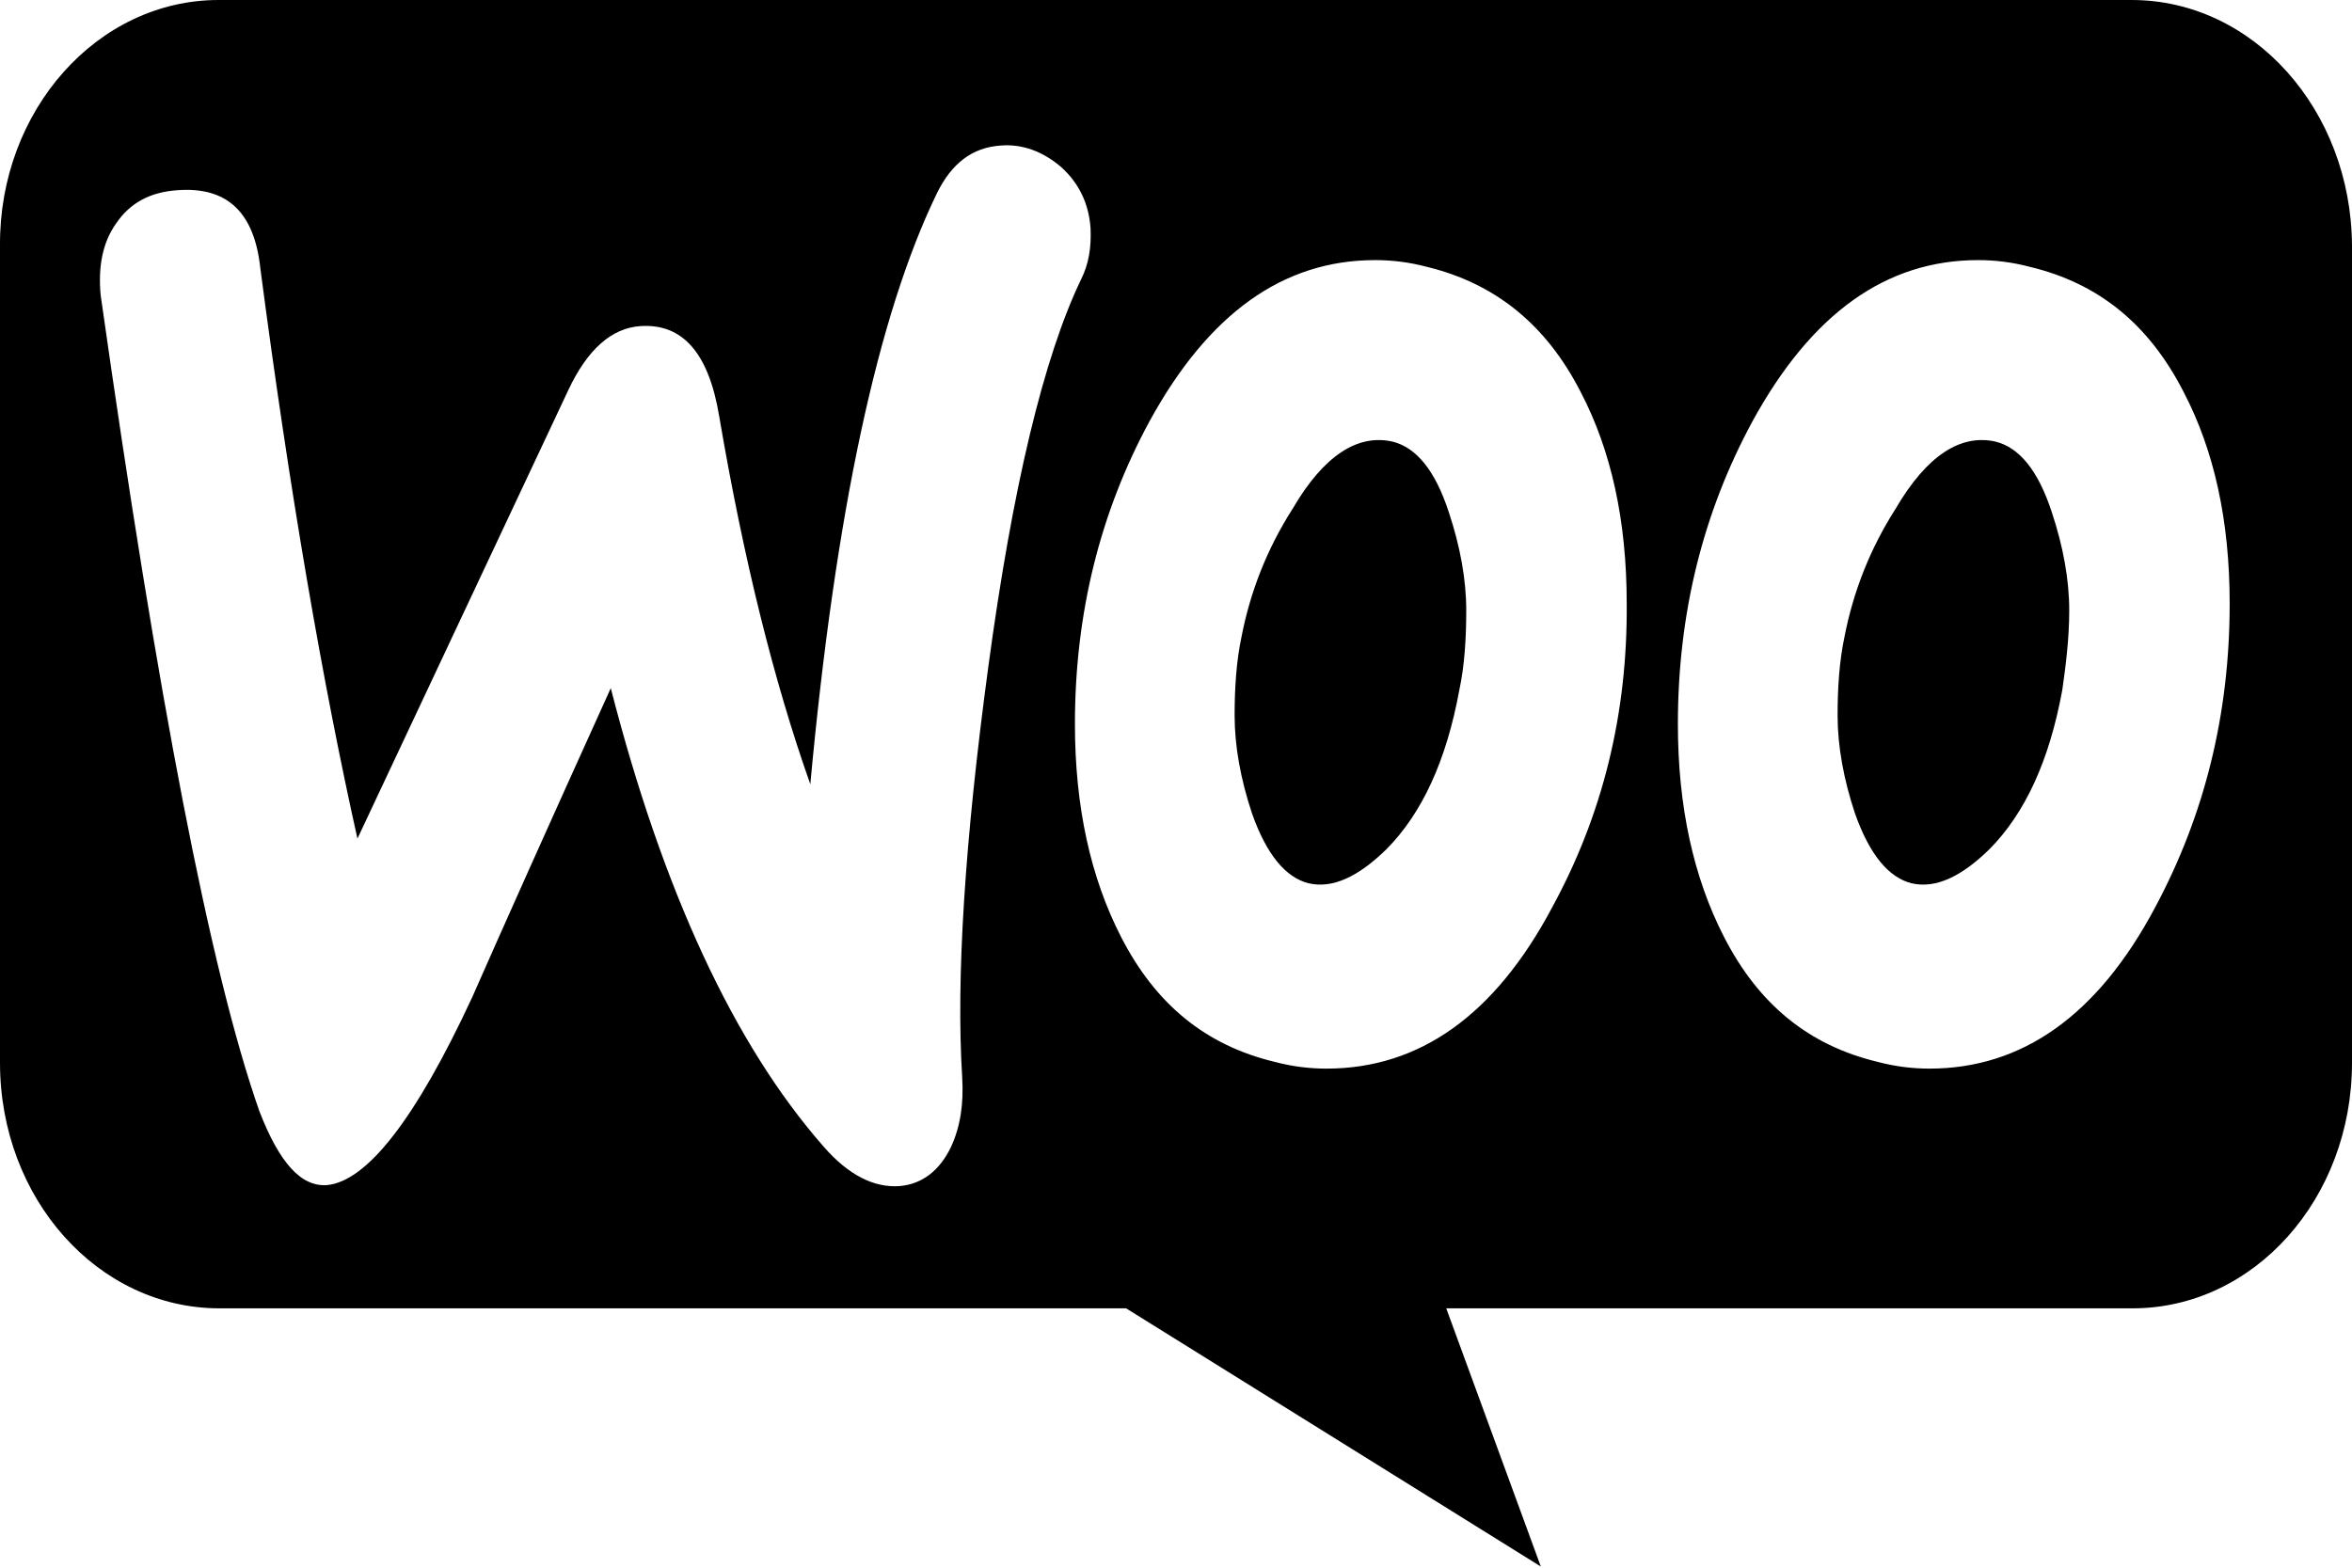 <svg xmlns="http://www.w3.org/2000/svg" fill="none" viewBox="0 0 111 74" height="74" width="111">
<path fill="black" d="M65.718 20.845C64.08 20.478 62.483 21.486 61.009 24.006C59.781 25.93 59.003 27.946 58.593 30.053C58.348 31.199 58.266 32.482 58.266 33.764C58.266 35.231 58.553 36.788 59.085 38.392C59.781 40.362 60.682 41.416 61.746 41.691C62.893 41.965 64.121 41.37 65.431 40.087C67.11 38.392 68.256 35.918 68.871 32.573C69.116 31.428 69.198 30.145 69.198 28.817C69.198 27.351 68.912 25.793 68.379 24.189C67.724 22.173 66.823 21.12 65.718 20.845Z"></path>
<path fill="black" d="M94.175 20.845C92.537 20.478 90.94 21.486 89.466 24.006C88.238 25.93 87.46 27.946 87.05 30.053C86.805 31.199 86.723 32.482 86.723 33.764C86.723 35.231 87.01 36.788 87.542 38.392C88.238 40.362 89.139 41.416 90.203 41.691C91.35 41.965 92.578 41.37 93.888 40.087C95.567 38.392 96.713 35.918 97.327 32.573C97.491 31.428 97.655 30.145 97.655 28.817C97.655 27.351 97.368 25.793 96.836 24.189C96.181 22.173 95.28 21.12 94.175 20.845Z"></path>
<path fill="black" d="M100.6 0H10.318C4.586 0 -0.041 5.223 0 11.591V50.167C0 56.581 4.627 61.758 10.359 61.758H53.146L72.717 73.945L68.254 61.758H100.641C106.373 61.758 111 56.581 111 50.167V11.591C110.959 5.177 106.332 0 100.6 0ZM45.407 50.809C45.489 52.092 45.325 53.191 44.875 54.153C44.343 55.253 43.524 55.894 42.459 55.986C41.272 56.078 40.044 55.482 38.856 54.107C34.639 49.297 31.282 42.058 28.825 32.483C25.877 38.989 23.707 43.845 22.274 47.098C19.613 52.825 17.32 55.757 15.436 55.94C14.208 56.032 13.184 54.886 12.243 52.458C9.909 45.815 7.452 32.987 4.75 13.928C4.627 12.599 4.832 11.454 5.487 10.537C6.142 9.575 7.084 9.071 8.353 8.98C10.687 8.796 11.997 9.988 12.284 12.645C13.676 23.274 15.232 32.254 16.869 39.584L26.819 18.418C27.72 16.493 28.866 15.485 30.217 15.394C32.223 15.256 33.452 16.677 33.943 19.655C35.089 26.389 36.523 32.162 38.242 37.019C39.429 24.145 41.436 14.844 44.22 9.117C44.916 7.697 45.899 6.964 47.209 6.872C48.233 6.781 49.215 7.147 50.075 7.88C50.935 8.659 51.385 9.621 51.467 10.767C51.508 11.683 51.385 12.462 51.017 13.195C49.256 16.86 47.782 22.999 46.636 31.521C45.53 39.721 45.121 46.181 45.407 50.809ZM73.249 42.837C70.547 47.922 66.985 50.442 62.604 50.442C61.826 50.442 61.007 50.351 60.147 50.121C56.913 49.343 54.538 47.418 52.9 44.211C51.467 41.417 50.73 38.072 50.73 34.178C50.73 28.955 51.917 24.19 54.251 19.884C57.035 14.798 60.557 12.278 64.897 12.278C65.675 12.278 66.494 12.37 67.353 12.599C70.547 13.378 72.963 15.302 74.601 18.509C76.034 21.258 76.771 24.557 76.771 28.497C76.812 33.72 75.624 38.484 73.249 42.837ZM101.706 42.837C99.003 47.922 95.441 50.442 91.06 50.442C90.282 50.442 89.463 50.351 88.603 50.121C85.369 49.343 82.994 47.418 81.356 44.211C79.923 41.417 79.186 38.072 79.186 34.178C79.186 28.955 80.374 24.19 82.708 19.884C85.492 14.798 89.013 12.278 93.353 12.278C94.131 12.278 94.95 12.37 95.81 12.599C99.044 13.378 101.419 15.302 103.057 18.509C104.49 21.258 105.227 24.557 105.227 28.497C105.227 33.72 104.039 38.484 101.706 42.837Z"></path>
</svg>
